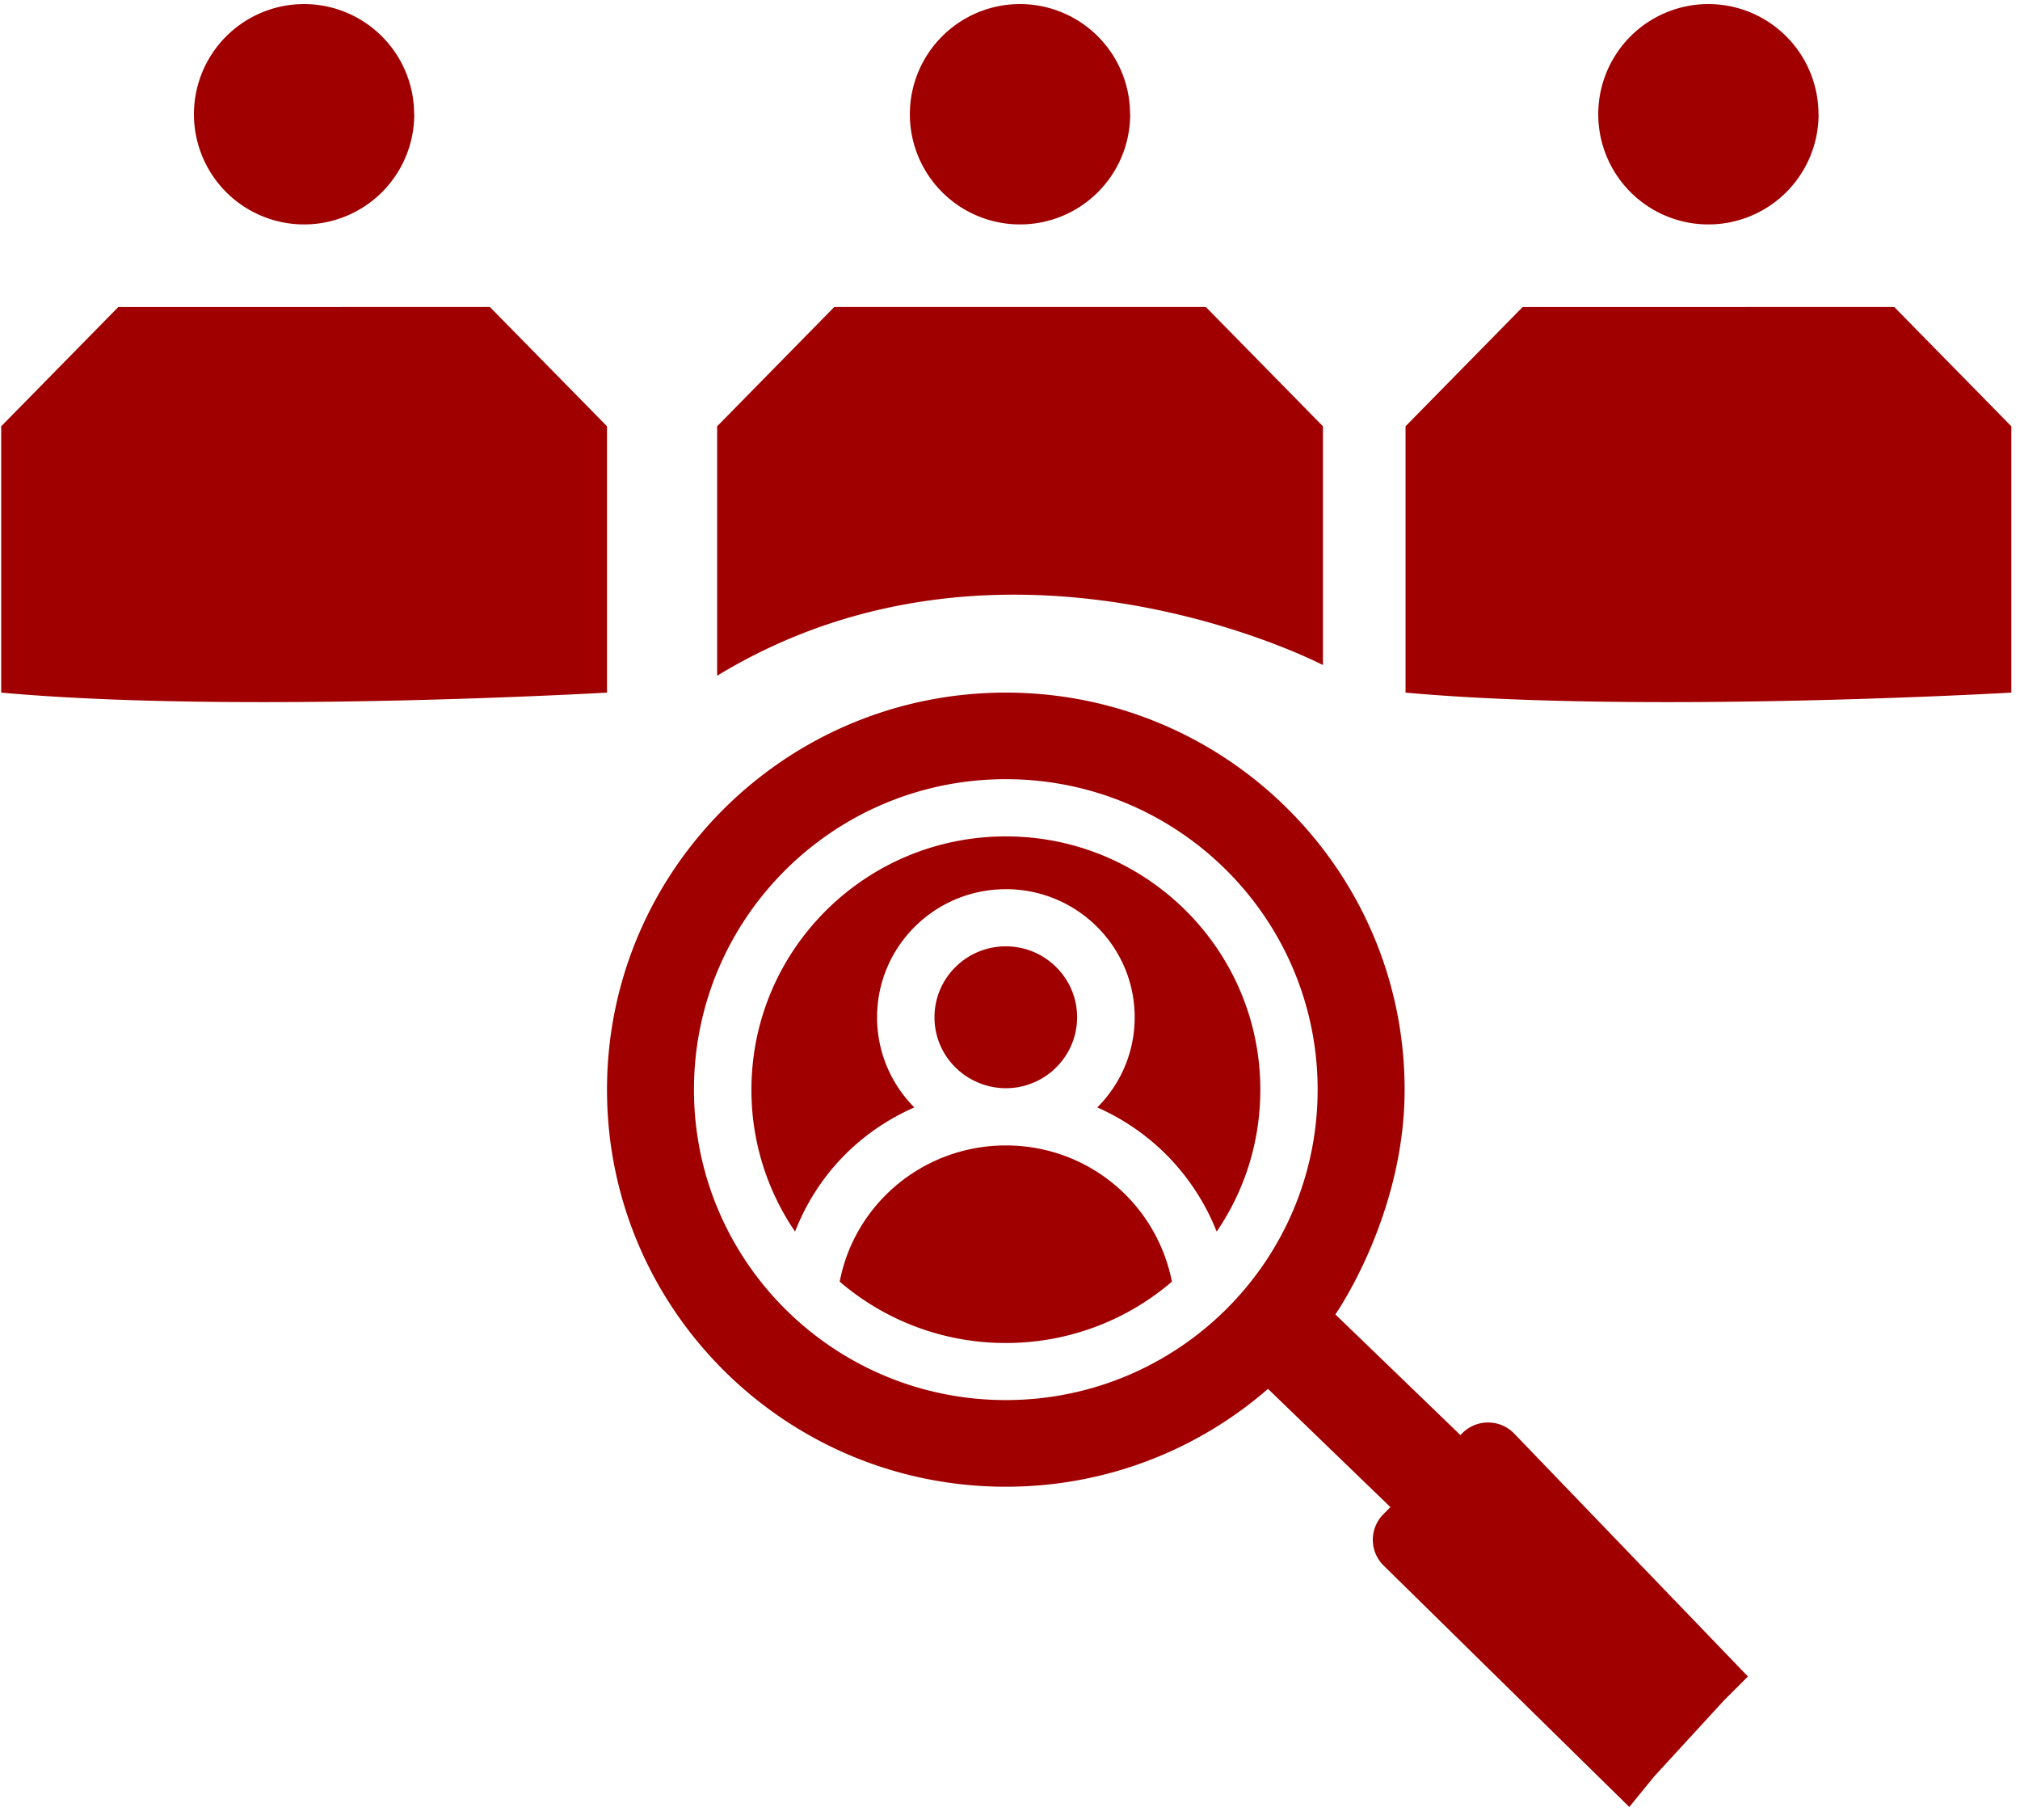 <svg width="101" height="91" fill="none" xmlns="http://www.w3.org/2000/svg"><path fill-rule="evenodd" clip-rule="evenodd" d="M82.705 88.808l3.505-3.816 1.186-1.186-11.73-12.188a1.823 1.823 0 00-2.565.039l-.076.086-6.257-6.035s3.463-4.942 3.463-11.234c0-10.963-8.934-19.851-19.94-19.851-11.008 0-19.941 8.888-19.941 19.85 0 10.963 8.926 19.848 19.94 19.848 5.023 0 9.604-1.846 13.11-4.892l6.12 5.91-.373.378a1.809 1.809 0 00.043 2.553l12.275 12.06 1.24-1.522zM50.29 38.951c8.61 0 15.592 6.949 15.592 15.52 0 8.57-6.981 15.518-15.592 15.518-8.61 0-15.592-6.949-15.592-15.519S41.68 38.951 50.29 38.951zm0 5.5c-3.552 0-6.436 2.867-6.436 6.402 0 1.757.71 3.35 1.862 4.506-2.766 1.218-4.865 3.4-5.963 6.206a12.53 12.53 0 01-2.181-7.091c0-6.996 5.697-12.663 12.722-12.663 7.024 0 12.722 5.67 12.722 12.663 0 2.628-.8 5.07-2.182 7.092a11.376 11.376 0 00-2.981-4.282 11.4 11.4 0 00-2.989-1.925 6.344 6.344 0 001.87-4.506c0-3.535-2.885-6.403-6.437-6.403m-.007 2.857c1.966 0 3.566 1.589 3.566 3.546a3.54 3.54 0 01-1.047 2.507 3.56 3.56 0 01-2.519 1.039c-.95 0-1.876-.397-2.518-1.04a3.513 3.513 0 01-1.048-2.506c0-1.96 1.6-3.546 3.566-3.546zm8.306 16.762a12.724 12.724 0 01-8.306 3.067 12.724 12.724 0 01-8.305-3.067c.76-3.953 4.251-6.81 8.305-6.81 2.174 0 4.155.81 5.65 2.146a8.441 8.441 0 012.656 4.664z" fill="#A00000"/><path d="M90.929 5.71A5.508 5.508 0 1185.416.203a5.508 5.508 0 015.508 5.507h.005zm-34.42 0A5.508 5.508 0 1150.996.203a5.508 5.508 0 015.508 5.507h.005zm-35.796 0A5.508 5.508 0 1115.2.203a5.508 5.508 0 015.507 5.507h.005zm79.854 15.6l-5.854-5.962H76.132l-5.855 5.962v13.313c11.764 1.07 30.29 0 30.29 0V21.31zm-70.217 0l-5.855-5.962H5.915L.06 21.31v13.313c11.763 1.07 30.29 0 30.29 0V21.31zm35.797 0l-5.854-5.962h-18.58l-5.856 5.962v12.47c14.457-8.795 30.29-.534 30.29-.534V21.31z" fill="#A00000"/></svg>
